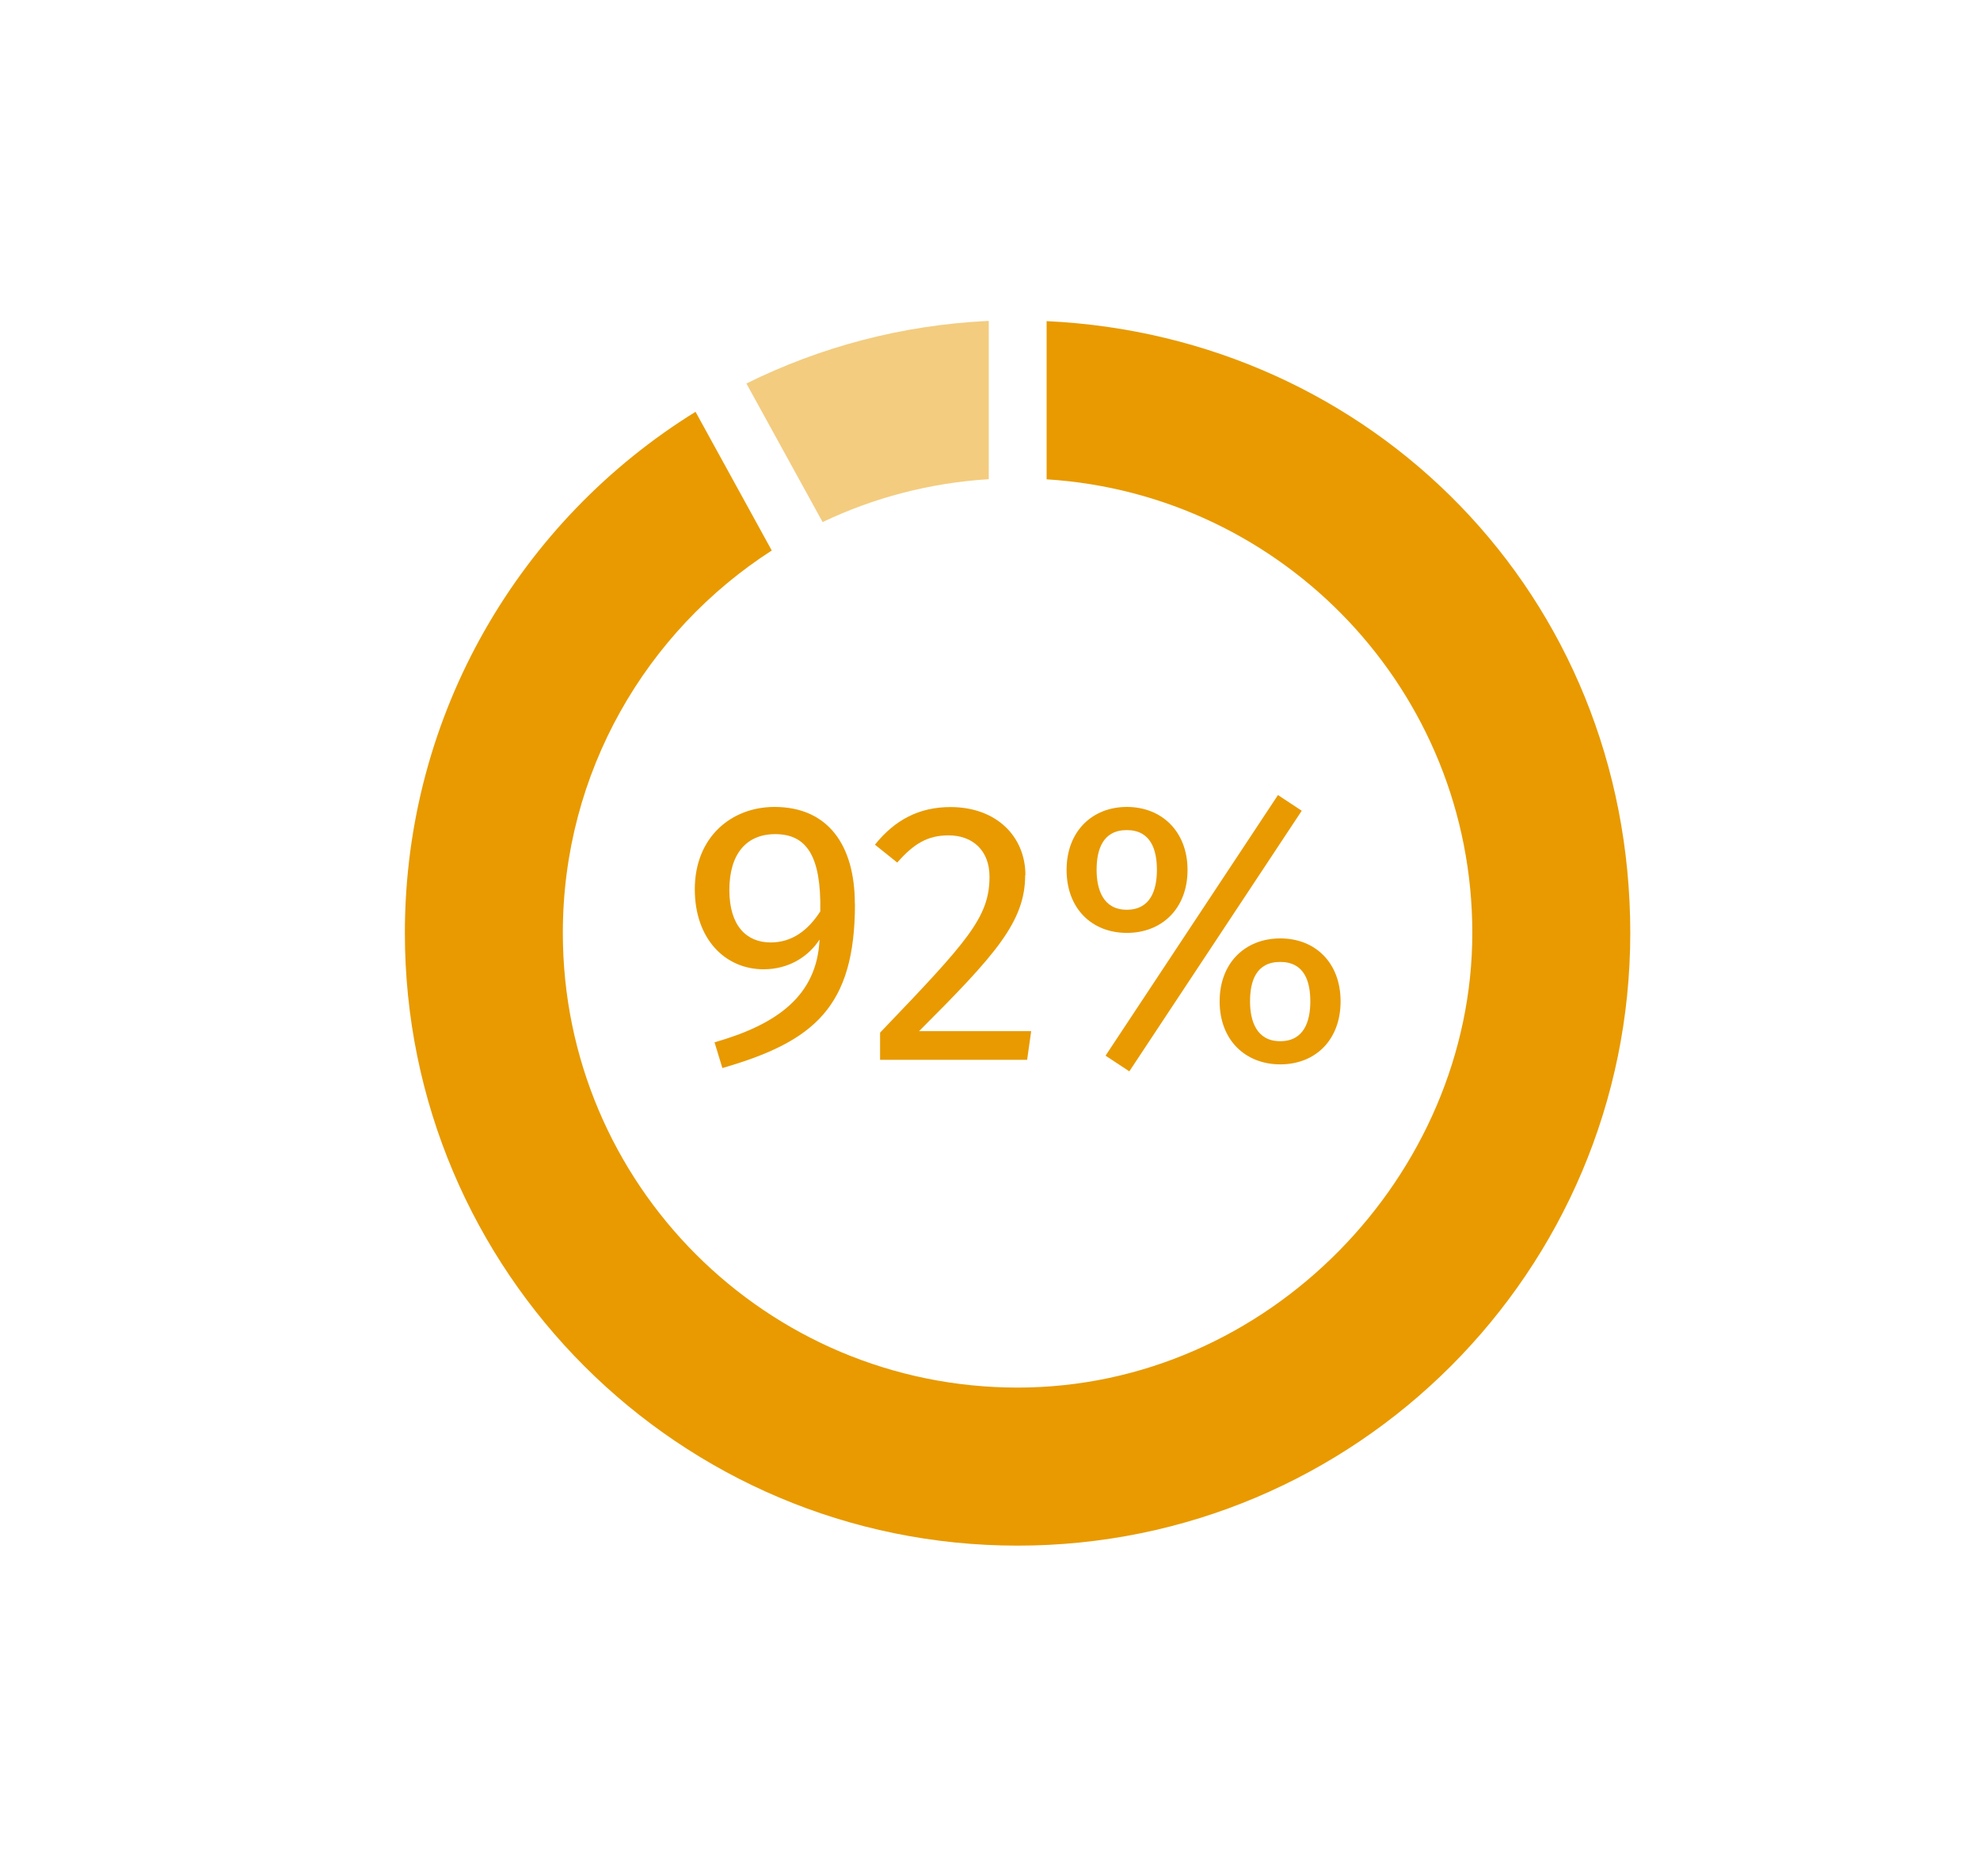 <svg xmlns="http://www.w3.org/2000/svg" id="Layer_1" data-name="Layer 1" viewBox="0 0 161.58 153.14"><defs><style>      .cls-1 {        fill: #e89a00;      }      .cls-2 {        opacity: .5;      }    </style></defs><g><g class="cls-2"><path class="cls-1" d="M60.91,31.3l6.22,11.31c4.15-1.98,8.73-3.2,13.56-3.5v-12.92c-7.08.33-13.77,2.13-19.78,5.11Z"></path></g><path class="cls-1" d="M85.41,26.2v12.92c19.39,1.22,34.74,17.32,34.74,37.02s-16.61,37.11-37.11,37.11-37.11-16.61-37.11-37.11c0-13.1,6.8-24.61,17.05-31.21l-6.22-11.32c-14.24,8.81-23.72,24.56-23.72,42.54,0,27.61,22.39,50,50,50s50-22.39,50-50-21.12-48.71-47.64-49.94Z"></path></g><g><path class="cls-1" d="M69.77,73.77c0,8.42-3.34,11.24-10.82,13.4l-.64-2.1c5.11-1.46,8.36-3.8,8.57-8.39-.88,1.37-2.49,2.43-4.56,2.43-3.16,0-5.62-2.49-5.62-6.53,0-4.25,2.98-6.72,6.5-6.72,4.38,0,6.56,3.13,6.56,7.9ZM66.94,74.4c.09-4.59-1.15-6.32-3.68-6.32-2.37,0-3.74,1.64-3.74,4.56s1.4,4.28,3.37,4.28c1.73,0,3.04-.97,4.04-2.52Z"></path><path class="cls-1" d="M83.66,71.43c0,3.8-2.43,6.5-8.66,12.73h9.15l-.33,2.34h-12v-2.22c7.17-7.48,8.93-9.42,8.93-12.73,0-2.13-1.37-3.37-3.34-3.37-1.7,0-2.83.67-4.19,2.22l-1.82-1.46c1.64-2.04,3.62-3.07,6.17-3.07,3.74,0,6.11,2.4,6.11,5.56Z"></path><path class="cls-1" d="M96.91,71c0,3.16-2.1,5.14-4.95,5.14s-4.92-1.98-4.92-5.14,2.1-5.14,4.92-5.14,4.95,1.98,4.95,5.14ZM89.49,71c0,1.58.52,3.25,2.46,3.25s2.46-1.61,2.46-3.25-.49-3.25-2.46-3.25-2.46,1.61-2.46,3.25ZM106.23,66.17l-14.07,21.27-1.94-1.28,14.07-21.27,1.94,1.28ZM109.4,81.73c0,3.16-2.07,5.14-4.92,5.14s-4.95-1.98-4.95-5.14,2.1-5.14,4.95-5.14,4.92,1.98,4.92,5.14ZM102.01,81.73c0,1.58.52,3.25,2.46,3.25s2.46-1.61,2.46-3.25-.49-3.22-2.46-3.22-2.46,1.58-2.46,3.22Z"></path></g></svg>